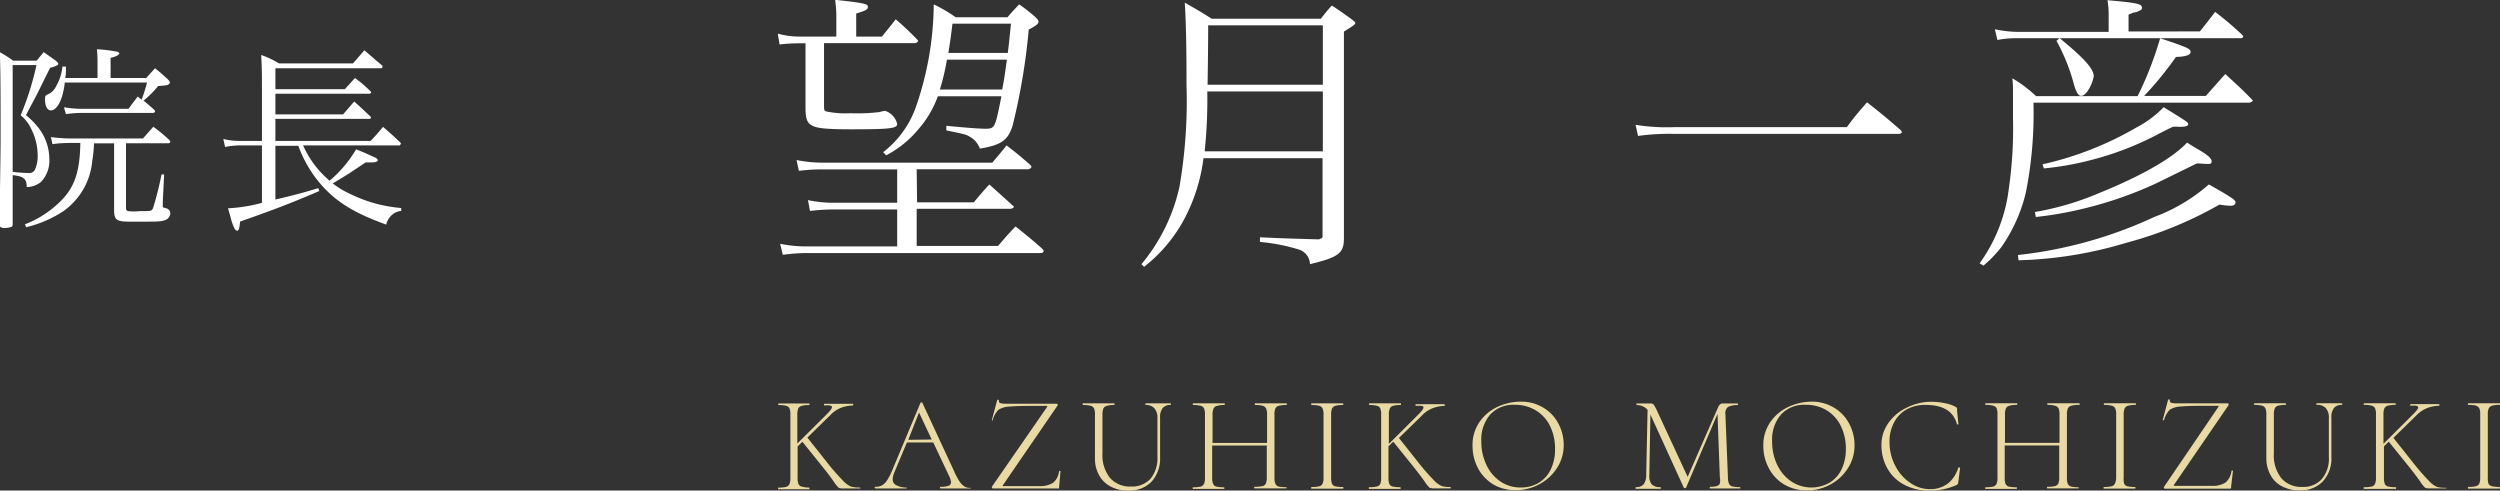 <?xml version="1.0" encoding="UTF-8"?> <svg xmlns="http://www.w3.org/2000/svg" viewBox="0 0 256.36 50.3"><rect x="0" y="0" width="256.36" height="50.3" fill="#333333" stroke="none"/><defs><style>.cls-1{fill:#fff;}.cls-2{fill:#e9daa4;}</style></defs><title>dr_name</title><g id="レイヤー_2" data-name="レイヤー 2"><g id="contents"><path class="cls-1" d="M1.3,19.5c0,.92,0,.92,0,3.5,0,.18-.06.24-.18.28a2.12,2.12,0,0,1-.62.1c-.38,0-.54-.1-.54-.3v0c0-1.92.1-6.82.1-8.74,0-4.48,0-7.9-.1-9a11.43,11.43,0,0,1,1.38.88H3.76l.72-.88c.52.38.68.48,1.24.88.2.18.26.26.26.34s-.12.2-.84.4c-.24.47-.24.47-1.22,2.45-.08.18-.3.58-1.26,2.4A7.52,7.52,0,0,1,4.2,13.46a5.26,5.26,0,0,1,.86,2.84,3.14,3.14,0,0,1-.86,2.36,2.34,2.34,0,0,1-1.46.52c0-.84-.3-1.1-1.44-1.22Zm0-1.88a14.34,14.34,0,0,0,1.6.12.65.65,0,0,0,.7-.38,3.44,3.44,0,0,0,.26-1.54,6,6,0,0,0-.64-2.56,4,4,0,0,0-1.1-1.44A29.49,29.49,0,0,0,3.74,6.67H1.3ZM9.64,14.7a13.68,13.68,0,0,1-.18,1.8,7.06,7.06,0,0,1-3,5.18A12,12,0,0,1,2.68,23.3L2.56,23a10.51,10.51,0,0,0,3.26-2c1.76-1.56,2.36-3.16,2.42-6.34H7.1a12.94,12.94,0,0,0-1.72.12l-.16-.72a18.14,18.14,0,0,0,1.88.14h7.56L15.72,13a14.12,14.12,0,0,1,1.66,1.38.21.21,0,0,1,.08.17c0,.06-.09.14-.2.14H12.92v6.54c0,.26,0,.34.22.42a5,5,0,0,0,1.15,0c1.22,0,1.25,0,1.4-.3a31.31,31.31,0,0,0,.87-3.46h.27l-.14,2.88a1.15,1.15,0,0,1,0,.24v.06c0,.18,0,.2.32.28a.56.56,0,0,1,.46.54.84.84,0,0,1-.66.72c-.42.12-.64.12-3.41.12-1.48,0-1.7-.16-1.7-1.24V14.7ZM15,8c.36-.42.5-.56.9-1,.58.46.74.62,1.3,1.12.16.18.22.26.22.34a.27.27,0,0,1-.12.18c-.12.1-.26.12-1.08.18a10.48,10.48,0,0,1-1.5,1.5c.4.32.58.48,1.1.94a.24.24,0,0,1,.08.16c0,.08-.1.16-.22.16H8.4a11.37,11.37,0,0,0-1.64.12L6.56,11a11.47,11.47,0,0,0,2,.16h4.62c.4-.56.54-.72.94-1.26l.4.32a15.68,15.68,0,0,0,.56-1.76H6.64c-.16,1.64-.76,2.86-1.42,2.86-.38,0-.6-.44-.6-1.14,0-.28,0-.38.28-.5a1.66,1.66,0,0,0,.86-.85,4.91,4.91,0,0,0,.64-2h.36c0,.8,0,.8-.08,1.17H10V6.51c0-.48,0-.78-.06-1.46a15.77,15.77,0,0,1,2,.24c.18,0,.3.14.3.2s-.2.3-.9.44V8Z"></path><path class="cls-1" d="M31.08,14.91a10,10,0,0,0,2.72,3.62,12.63,12.63,0,0,0,2.72-3.22l.88.36,1.06.48c.16.08.28.18.28.28s-.22.22-.5.22-.46,0-.74,0l-1.32.88c-.4.28-.9.58-2.06,1.28A9.2,9.2,0,0,0,36,19.93a14.44,14.44,0,0,0,5.14,1.4v.3a1.67,1.67,0,0,0-.94.4,2,2,0,0,0-.6,1c-3.43-1.24-5.31-2.44-6.91-4.38a12.69,12.69,0,0,1-2.1-3.7H28.24v5.51c1.92-.45,2.68-.65,4.4-1.17l.1.3c-2.34,1-4,1.69-8.12,3.13-.06.66-.14.94-.3.94a.39.39,0,0,1-.28-.24,5.51,5.51,0,0,1-.36-1c-.06-.24-.16-.6-.3-1.06a16.21,16.21,0,0,0,3.48-.56V14.91h-2.4a8.11,8.11,0,0,0-1.38.16l-.18-.82a6.7,6.7,0,0,0,1.58.2h2.38V9c0-1.18,0-2.12-.08-3.36a8.9,8.9,0,0,1,1.82.86h7.6l1.16-1.34c.8.66,1,.88,1.86,1.58,0,0,0,.06,0,.08A.15.15,0,0,1,39.1,7H28.24V9.15h7.12L36.4,8A12.72,12.72,0,0,1,38,9.37a.18.18,0,0,1,.06.1.18.18,0,0,1-.18.14H28.24v2.12h6.94l1.14-1.32c.72.64.94.84,1.66,1.54a.17.17,0,0,1,.06.12c0,.06-.08.12-.16.12H28.24v2.26H38c.58-.6.74-.8,1.28-1.44.8.7,1.07.92,1.82,1.66a.15.15,0,0,1,0,.08s-.08.16-.11.16Z"></path><path class="cls-1" d="M90.44,3.75c.6-.75.81-1,1.41-1.77A28.79,28.79,0,0,1,94,4c.12.12.15.18.15.21s-.15.21-.3.21H84.5V10.8c0,.42,0,.57.24.63a9.51,9.51,0,0,0,2.46.18,18.56,18.56,0,0,0,3-.12,2.63,2.63,0,0,1,.57-.12A1.85,1.85,0,0,1,92,12.72c0,.45-.75.54-4.68.54-2.4,0-3.48-.09-4-.36s-.72-.63-.72-1.86V4.44h-.66a17.76,17.76,0,0,0-2,.12l-.18-1.11a8.2,8.2,0,0,0,2.19.3h3.81v-2c0-.42,0-.81-.12-1.77,3,.33,3.36.42,3.36.72s-.27.39-1.2.69V3.75Zm3.6,17h5.82c.66-.81.87-1.05,1.59-1.83.78.69,1.59,1.41,2.4,2.16.09.06.12.12.12.15s-.18.18-.33.18H94v3.81h8.34c.78-.9,1-1.17,1.8-2,1.23,1,1.59,1.26,2.73,2.28a.57.57,0,0,1,.15.24c0,.12-.15.21-.36.21H82.88a18.36,18.36,0,0,0-2.61.18L80,25a13.53,13.53,0,0,0,2.85.27H92V21.48H85.73a20.78,20.78,0,0,0-2.67.15l-.21-1.11a12.39,12.39,0,0,0,2.85.27H92V17.37h-7.5a18.34,18.34,0,0,0-2.58.15l-.24-1.11a13.64,13.64,0,0,0,2.82.27h17.25c.51-.6,1-1.17,1.47-1.77,1.08.84,1.41,1.11,2.43,2,.06.09.12.15.12.21s-.18.24-.36.24H94ZM96.17,9.87a10.54,10.54,0,0,1-2,3.39,10.72,10.72,0,0,1-3.3,2.67l-.3-.33a10.1,10.1,0,0,0,3.27-4.41A32.66,32.66,0,0,0,95.75.45,15.14,15.14,0,0,1,98,1.77h5.31c.51-.6.66-.75,1.2-1.32a16.41,16.41,0,0,1,1.68,1.32c.24.24.3.33.3.48s-.18.36-1,.78a64.16,64.16,0,0,1-1.65,9.84c-.48,1.53-1.17,2-3.36,2.37A2.26,2.26,0,0,0,99.41,14c-.36-.21-.36-.21-2.37-.63V12.9c2.16.21,3.42.3,4,.3,1,0,1-.09,1.65-3.33Zm.93-3.75a23.41,23.41,0,0,1-.72,3.06h6.39c.24-1.26.27-1.56.48-3.06Zm6.24-.69c.15-1.11.18-1.56.33-3h-6c-.18,1.47-.24,1.83-.42,3Z"></path><path class="cls-1" d="M123.41,16.22a18,18,0,0,1-1.89,6.09,15.47,15.47,0,0,1-4.2,5.05l-.27-.27a18.67,18.67,0,0,0,3.9-7.95,51.88,51.88,0,0,0,.72-10.41c0-4.11-.06-6.75-.18-8.46,1.2.69,1.59.9,2.76,1.65h11.19c.39-.48.78-1,1.14-1.35.87.57,1.11.75,1.95,1.35.39.3.45.36.45.45s-.09.21-1.17.87v12.3c0,4.68,0,4.68,0,8.91,0,1.53-.54,1.92-3.48,2.64a1.63,1.63,0,0,0-1.23-1.53,19.28,19.28,0,0,0-3.9-.75v-.48c2.43.12,2.67.12,5.85.21h.09l.12,0s0,0,.27-.12c.06,0,.09-.09.09-.3V16.22Zm12.24-6.84H123.8a50.38,50.38,0,0,1-.27,6.14h12.12Zm0-6.78H123.89c0,.48,0,2.52-.06,6.09h11.82Z"></path><path class="cls-1" d="M167.72,12.8a20.24,20.24,0,0,0,3.93.24h17.73c.84-1.14,1.14-1.47,2.07-2.55,1.53,1.2,2,1.59,3.48,2.88a.33.33,0,0,1,.09.18c0,.09-.12.18-.33.18h-23a22.64,22.64,0,0,0-3.72.21Z"></path><path class="cls-1" d="M225.59,3.22c.69-.87.9-1.14,1.56-2a34.3,34.3,0,0,1,2.79,2.37.27.27,0,0,1,.09.15c0,.09-.12.18-.24.18h-8.28c3,1,3.12,1.11,3.12,1.41s-.45.48-1.5.51a34,34,0,0,1-3.27,4h6.33l2-2.25c1.2,1.11,1.59,1.44,2.73,2.61.06.06.09.09.09.12s-.18.21-.39.21H208.52a41.65,41.65,0,0,1-.78,9.21,16.43,16.43,0,0,1-2.52,5.61,12.83,12.83,0,0,1-1.83,1.89L203,27A16.41,16.41,0,0,0,206,19.28a42.66,42.66,0,0,0,.42-7.14l0-2.67c0-.33,0-.78-.06-1.44a13.56,13.56,0,0,1,2.43,1.83H219.2a35.71,35.71,0,0,0,2.31-5.94H211.22c2.43,2,3.48,3.12,3.48,3.9A3.93,3.93,0,0,1,214,9.44c-.21.24-.39.39-.6.39s-.45-.21-.72-1.14a19.59,19.59,0,0,0-1.8-4.5l.3-.27h-4.29a10,10,0,0,0-2.07.18L204.56,3a12.2,12.2,0,0,0,2.37.27h9.3V1.82a9.39,9.39,0,0,0-.12-1.8c3,.27,3.54.36,3.54.78a.27.27,0,0,1-.15.24,1.79,1.79,0,0,1-.63.24c-.12,0-.33.12-.6.21V3.23ZM206.93,26.15a44.61,44.61,0,0,0,14-3.91,18,18,0,0,0,5.58-3.33c2.22,1.26,2.73,1.59,2.73,1.83s-.21.36-.48.36c0,0-.42,0-1.17-.12a39.86,39.86,0,0,1-9.6,3.93,41.63,41.63,0,0,1-11,1.78Zm1.74-4.41a29.3,29.3,0,0,0,6.6-1.95c4.32-1.75,7.53-3.58,9-5.17q.76.49,1.17.72c.93.54,1.35.9,1.35,1.2s-.18.27-.57.27l-.93-.06L221,18.85a40,40,0,0,1-8.16,2.73,35.93,35.93,0,0,1-4.08.67Zm.78-4.89a33.84,33.84,0,0,0,9.6-3.76,10.8,10.8,0,0,0,2.82-2.1c2.52,1.56,2.52,1.56,2.52,1.74s-.27.27-.69.27h-.33a3.85,3.85,0,0,0-.54,0q-.5.22-1.8.9a31.6,31.6,0,0,1-7,2.61,30,30,0,0,1-4.44.76Z"></path><path class="cls-2" d="M88.21,50c0,.06,0,.09,0,.09H86.6a1.54,1.54,0,0,1-.58-.06,3.41,3.41,0,0,1-.52-.64c-.27-.39-.6-.84-1-1.33l-2.22-2.76-.49.48V49a1.61,1.61,0,0,0,.09.63.48.48,0,0,0,.34.27A3.19,3.19,0,0,0,83,50s0,0,0,.08,0,.09,0,.09l-.67,0H80.49l-.7,0s0,0,0-.09,0-.08,0-.08a3.16,3.16,0,0,0,.8-.07.57.57,0,0,0,.36-.27,1.65,1.65,0,0,0,.1-.63V42.5a1.53,1.53,0,0,0-.09-.61.51.51,0,0,0-.35-.28,3.16,3.16,0,0,0-.8-.07s0,0,0-.09,0-.08,0-.08h.68l.93,0,1,0H83s0,0,0,.08,0,.09,0,.09a2.68,2.68,0,0,0-.8.08.52.52,0,0,0-.35.29,1.59,1.59,0,0,0-.09.62v2.95l3.08-3.06c.31-.32.47-.54.47-.66s-.06-.14-.19-.18a3,3,0,0,0-.62,0s0,0,0-.09,0-.08,0-.08h.59l1,0,.91,0h.49s0,0,0,.08,0,.09,0,.09a3.63,3.63,0,0,0-1.18.21,3.14,3.14,0,0,0-1.14.75l-2.38,2.33,2,2.52a21.35,21.35,0,0,0,1.63,1.87,2.49,2.49,0,0,0,.85.64,3.24,3.24,0,0,0,.88.09S88.21,50,88.21,50Z"></path><path class="cls-2" d="M99.54,50q0,.09-.06.09l-.81,0-.78,0-.77,0-.67,0s-.06,0-.06-.09,0-.08.06-.08a2.29,2.29,0,0,0,.82-.11.36.36,0,0,0,.25-.35,1.52,1.52,0,0,0-.15-.55L95.7,45.37H93l-1.26,3a2.13,2.13,0,0,0-.2.78.63.63,0,0,0,.34.59A2.3,2.3,0,0,0,93,50C93,50,93,50,93,50s0,.09-.07.09l-.73,0-.92,0-.83,0-.69,0s-.06,0-.06-.09,0-.08.06-.08a1.48,1.48,0,0,0,.67-.14,1.51,1.51,0,0,0,.52-.5,6.22,6.22,0,0,0,.52-1l2.93-7a.11.11,0,0,1,.09,0,.08.08,0,0,1,.08,0l3.25,7a6.79,6.79,0,0,0,.57,1.08,1.67,1.67,0,0,0,.5.52,1,1,0,0,0,.56.15S99.54,50,99.54,50Zm-4-4.93-1.3-2.77L93.14,45.1Z"></path><path class="cls-2" d="M107.38,41.72s0-.08,0-.1,0,0-.1,0c-1.83,0-3,0-3.67.07a2.3,2.3,0,0,0-1.24.34,2.5,2.5,0,0,0-.58,1.08s0,0,0,0l-.09,0s0,0,0,0l.56-2.11s0,0,.06,0,.13,0,.11,0a.41.41,0,0,0,0,.12.21.21,0,0,0,.16.22,2.19,2.19,0,0,0,.65.06h5.11a.1.1,0,0,1,.1.07.09.09,0,0,1,0,.11l-5.62,8.19,0,.08s0,0,.11,0h3.76A2.42,2.42,0,0,0,108,49.5a1.79,1.79,0,0,0,.6-1.2s0,0,.08,0,.07,0,.07,0L108.6,50a.12.12,0,0,1,0,.09.09.09,0,0,1-.09,0c-1.39,0-3.62,0-6.69,0a.1.1,0,0,1-.1-.07.11.11,0,0,1,0-.12Z"></path><path class="cls-2" d="M118.36,41.85a1.16,1.16,0,0,0-.9-.32s0,0,0-.08,0-.09,0-.09l.59,0,.77,0,.67,0,.57,0s0,0,0,.09,0,.08,0,.08a1,1,0,0,0-.84.32,1.55,1.55,0,0,0-.26,1v4a3.56,3.56,0,0,1-.88,2.55,3.2,3.2,0,0,1-2.38.91,3.7,3.7,0,0,1-1.81-.42,2.86,2.86,0,0,1-1.19-1.17,3.51,3.51,0,0,1-.42-1.75V42.5a1.59,1.59,0,0,0-.09-.62.52.52,0,0,0-.35-.27,3.09,3.09,0,0,0-.81-.08s0,0,0-.08,0-.09,0-.09l.68,0,.93,0,1,0,.64,0s0,0,0,.09,0,.08,0,.08a2.49,2.49,0,0,0-.79.09.53.53,0,0,0-.35.28,1.68,1.68,0,0,0-.09.63v3.94a3.75,3.75,0,0,0,.77,2.53,2.7,2.7,0,0,0,2.16.89,2.55,2.55,0,0,0,2-.8,3.31,3.31,0,0,0,.71-2.24v-4A1.43,1.43,0,0,0,118.36,41.85Z"></path><path class="cls-2" d="M131.92,50s0,.08,0,.08h-.67l-.94,0-1,0h-.65s-.05,0-.05-.08,0-.08.05-.08a4.53,4.53,0,0,0,.81-.07.53.53,0,0,0,.34-.27,1.61,1.61,0,0,0,.09-.63V45.69H124.3V49a1.58,1.58,0,0,0,.1.63.5.5,0,0,0,.34.27,3.75,3.75,0,0,0,.81.07s0,0,0,.08,0,.08,0,.08H122.3s0,0,0-.08,0-.08,0-.08a3.75,3.75,0,0,0,.81-.07.51.51,0,0,0,.35-.28,1.39,1.39,0,0,0,.1-.62V42.5a1.59,1.59,0,0,0-.09-.62.52.52,0,0,0-.35-.27,3.06,3.06,0,0,0-.8-.08s0,0,0-.08,0-.09,0-.09l.68,0,.93,0,1,0,.66,0s0,0,0,.09,0,.08,0,.08a2.61,2.61,0,0,0-.8.09.51.51,0,0,0-.35.28,1.47,1.47,0,0,0-.1.63v2.89h5.59v-2.9a1.62,1.62,0,0,0-.09-.62.58.58,0,0,0-.35-.29,3.09,3.09,0,0,0-.81-.08s0,0,0-.08,0-.09,0-.09l.66,0c.39,0,.72,0,1,0s.54,0,.94,0l.67,0s0,0,0,.09,0,.08,0,.08a3.15,3.15,0,0,0-.81.08.52.52,0,0,0-.35.27,1.39,1.39,0,0,0-.1.62V49a1.39,1.39,0,0,0,.1.62.51.51,0,0,0,.35.28,4,4,0,0,0,.81.06S131.92,50,131.92,50Z"></path><path class="cls-2" d="M136.59,49.61a.49.49,0,0,0,.34.26,3.23,3.23,0,0,0,.82.07s0,0,0,.09,0,.08,0,.08h-.66l-1,0-.94,0h-.69s0,0,0-.08,0-.09,0-.09a3.19,3.19,0,0,0,.81-.07.47.47,0,0,0,.35-.27,1.39,1.39,0,0,0,.1-.62V42.5a1.39,1.39,0,0,0-.1-.62.52.52,0,0,0-.35-.27,3.15,3.15,0,0,0-.81-.08s0,0,0-.08,0-.09,0-.09l.69,0c.39,0,.7,0,.94,0s.58,0,1,0l.65,0s0,0,0,.09,0,.08,0,.08a3.06,3.06,0,0,0-.8.08.58.58,0,0,0-.35.29,1.62,1.62,0,0,0-.09.62V49A1.61,1.61,0,0,0,136.59,49.61Z"></path><path class="cls-2" d="M148.76,50s0,.08,0,.08h-1.57a1.64,1.64,0,0,1-.59-.06,3.65,3.65,0,0,1-.51-.64c-.27-.39-.61-.83-1-1.33l-2.22-2.76-.49.48V49a1.61,1.61,0,0,0,.09.63.47.47,0,0,0,.34.26,3.19,3.19,0,0,0,.81.07s0,0,0,.09,0,.08,0,.08h-.67l-.95,0-.92,0h-.71s0,0,0-.08,0-.09,0-.09a3.19,3.19,0,0,0,.81-.07.51.51,0,0,0,.36-.27,1.59,1.59,0,0,0,.09-.62V42.5a1.59,1.59,0,0,0-.09-.62.5.5,0,0,0-.35-.27,3.06,3.06,0,0,0-.8-.08s0,0,0-.08,0-.09,0-.09l.68,0,.93,0,1,0,.66,0s0,0,0,.09,0,.08,0,.08a3.06,3.06,0,0,0-.8.08.55.55,0,0,0-.35.29,1.62,1.62,0,0,0-.09.62v3l3.08-3.07c.31-.32.47-.54.47-.66s-.06-.14-.19-.17a2.85,2.85,0,0,0-.62,0s0,0,0-.08,0-.09,0-.09l.59,0,1,0,.91,0,.49,0s0,0,0,.08,0,.09,0,.09a3.41,3.41,0,0,0-1.18.22,2.9,2.9,0,0,0-1.14.75l-2.38,2.32,2,2.52A21.87,21.87,0,0,0,147,49.21a2.6,2.6,0,0,0,.86.64,3.24,3.24,0,0,0,.88.09S148.76,50,148.76,50Z"></path><path class="cls-2" d="M153.12,49.67A4.29,4.29,0,0,1,151.55,48a4.92,4.92,0,0,1-.55-2.28,4.14,4.14,0,0,1,.73-2.47,4.63,4.63,0,0,1,1.87-1.55,5.66,5.66,0,0,1,2.33-.51,4.31,4.31,0,0,1,2.34.62,4.11,4.11,0,0,1,1.54,1.64,4.59,4.59,0,0,1,.54,2.17,4.28,4.28,0,0,1-.67,2.34,4.85,4.85,0,0,1-1.8,1.68,5,5,0,0,1-2.44.62A4.39,4.39,0,0,1,153.12,49.67Zm4.62-.13A3.26,3.26,0,0,0,159,48.18a4.72,4.72,0,0,0,.46-2.14,5.24,5.24,0,0,0-.51-2.35,3.82,3.82,0,0,0-1.45-1.6,4.06,4.06,0,0,0-2.16-.58,3.23,3.23,0,0,0-2.53,1,3.94,3.94,0,0,0-.91,2.75,5.52,5.52,0,0,0,.51,2.38,4.18,4.18,0,0,0,1.43,1.72,3.66,3.66,0,0,0,2.1.63A3.6,3.6,0,0,0,157.74,49.54Z"></path><path class="cls-2" d="M178.46,50c0,.06,0,.09-.05.09l-.68,0h-1.81l-.59,0s0,0,0-.09,0-.08,0-.08a2.58,2.58,0,0,0,.73-.08.45.45,0,0,0,.3-.27,1.38,1.38,0,0,0,0-.62l-.24-6.51L172.9,50a.11.11,0,0,1-.11.06.18.18,0,0,1-.13-.06l-3.42-7.49v0l-.11,6.16a1.47,1.47,0,0,0,.24,1,1.22,1.22,0,0,0,.93.28s0,0,0,.08,0,.09,0,.09l-.6,0h-1.44l-.54,0s0,0,0-.09,0-.08,0-.08a1,1,0,0,0,.83-.29,1.62,1.62,0,0,0,.26-1l.14-6.63a1.44,1.44,0,0,0-1.14-.49s0,0,0-.09,0-.08,0-.08h.48l.36,0,.38,0h.24a.39.39,0,0,1,.31.13,4.08,4.08,0,0,1,.33.6l3.15,6.8,3.14-7.18a.6.6,0,0,1,.19-.25.34.34,0,0,1,.23-.1h.18l.35,0,.63,0h.43s0,0,0,.08,0,.09,0,.09a2.18,2.18,0,0,0-1,.18.8.8,0,0,0-.28.75l.26,6.51a1.74,1.74,0,0,0,.11.63.52.52,0,0,0,.35.27,3.16,3.16,0,0,0,.8.07S178.46,50,178.46,50Z"></path><path class="cls-2" d="M182.94,49.67A4.15,4.15,0,0,1,181.38,48a4.74,4.74,0,0,1-.56-2.27,4.12,4.12,0,0,1,.73-2.47,4.61,4.61,0,0,1,1.87-1.55,5.68,5.68,0,0,1,2.33-.52,4.31,4.31,0,0,1,2.34.63,4.11,4.11,0,0,1,1.54,1.64,4.59,4.59,0,0,1,.54,2.17A4.28,4.28,0,0,1,189.5,48a4.77,4.77,0,0,1-1.8,1.68,5,5,0,0,1-2.44.61A4.48,4.48,0,0,1,182.94,49.67Zm4.62-.14a3.26,3.26,0,0,0,1.26-1.36,4.7,4.7,0,0,0,.46-2.14,5.19,5.19,0,0,0-.51-2.34,3.84,3.84,0,0,0-1.45-1.61,4,4,0,0,0-2.16-.57,3.23,3.23,0,0,0-2.53,1,3.93,3.93,0,0,0-.91,2.74,5.54,5.54,0,0,0,.51,2.39,4.22,4.22,0,0,0,1.43,1.71,3.73,3.73,0,0,0,3.9.17Z"></path><path class="cls-2" d="M199.42,41.34a3.68,3.68,0,0,1,1.11.38.4.4,0,0,1,.15.13.64.64,0,0,1,0,.21l.15,1.46s0,0-.07,0-.07,0-.08,0q-.51-2-3.24-2a3.87,3.87,0,0,0-1.92.46,3.24,3.24,0,0,0-1.29,1.33,4.07,4.07,0,0,0-.47,2,5.13,5.13,0,0,0,.58,2.43,4.67,4.67,0,0,0,1.52,1.76,3.55,3.55,0,0,0,2.06.66,3,3,0,0,0,1.79-.55,3.2,3.2,0,0,0,1.1-1.67s0,0,0,0H201a.05.05,0,0,1,0,0l-.19,1.49a.46.46,0,0,1-.07.22.38.38,0,0,1-.16.11,6.64,6.64,0,0,1-2.67.54,5.26,5.26,0,0,1-2.8-.68,4.21,4.21,0,0,1-1.65-1.73,4.84,4.84,0,0,1-.53-2.22,3.86,3.86,0,0,1,.71-2.29,4.79,4.79,0,0,1,1.89-1.58A5.61,5.61,0,0,1,198,41.2,7.18,7.18,0,0,1,199.42,41.34Z"></path><path class="cls-2" d="M213.15,50c0,.06,0,.08,0,.08h-3.24s0,0,0-.08,0-.08,0-.08a3.68,3.68,0,0,0,.81-.07.52.52,0,0,0,.35-.27,1.61,1.61,0,0,0,.09-.63V45.68h-5.59V49a1.61,1.61,0,0,0,.09.63.53.53,0,0,0,.34.27,3.79,3.79,0,0,0,.82.07s0,0,0,.08,0,.08,0,.08h-3.25s0,0,0-.08,0-.08,0-.08a3.71,3.71,0,0,0,.8-.07.5.5,0,0,0,.36-.28,1.39,1.39,0,0,0,.1-.62V42.49a1.59,1.59,0,0,0-.09-.62.52.52,0,0,0-.35-.27,3.15,3.15,0,0,0-.81-.08s0,0,0-.08,0-.09,0-.09l.69,0,.92,0,1,0,.66,0s0,0,0,.09,0,.08,0,.08a2.64,2.64,0,0,0-.81.09.53.53,0,0,0-.35.28,1.68,1.68,0,0,0-.09.63v2.89h5.59V42.52a1.68,1.68,0,0,0-.09-.63.56.56,0,0,0-.35-.28,2.73,2.73,0,0,0-.81-.09s0,0,0-.08,0-.09,0-.09l.66,0,1,0,.94,0,.67,0s.05,0,.05.09,0,.08-.05.08a3.06,3.06,0,0,0-.8.08.57.57,0,0,0-.36.27,1.55,1.55,0,0,0-.1.62V49a1.59,1.59,0,0,0,.09.62.55.55,0,0,0,.36.28,3.75,3.75,0,0,0,.81.07S213.15,50,213.15,50Z"></path><path class="cls-2" d="M217.82,49.6a.5.5,0,0,0,.34.27,3.75,3.75,0,0,0,.81.07s0,0,0,.08,0,.08,0,.08h-3.26s0,0,0-.08,0-.08,0-.08a3.71,3.71,0,0,0,.8-.07.5.5,0,0,0,.36-.28A1.39,1.39,0,0,0,217,49V42.49a1.39,1.39,0,0,0-.1-.62.54.54,0,0,0-.36-.27,3.06,3.06,0,0,0-.8-.08s0,0,0-.08,0-.09,0-.09l.68,0,.94,0,1,0,.66,0s0,0,0,.09,0,.08,0,.08a3.06,3.06,0,0,0-.8.08.55.55,0,0,0-.35.29,1.61,1.61,0,0,0-.1.63V49A1.61,1.61,0,0,0,217.82,49.6Z"></path><path class="cls-2" d="M227.5,41.7s0-.08,0-.09,0,0-.1,0c-1.83,0-3.06,0-3.67.07a2.3,2.3,0,0,0-1.24.34,2.39,2.39,0,0,0-.58,1.07s0,0-.06,0a.12.12,0,0,1-.08,0s0,0,0,0l.56-2.12h.06c.09,0,.13,0,.11,0a.36.36,0,0,0,0,.11.24.24,0,0,0,.16.23,3,3,0,0,0,.66.05h5.11a.12.12,0,0,1,.1.07s0,.09,0,.11l-5.61,8.19,0,.09s0,0,.11,0h3.75a2.44,2.44,0,0,0,1.45-.35,1.9,1.9,0,0,0,.6-1.21s0,0,.08,0,.07,0,.07,0l-.2,1.71a.16.16,0,0,1,0,.09.11.11,0,0,1-.09.05q-2.09,0-6.69,0a.1.1,0,0,1-.1-.06.13.13,0,0,1,0-.12Z"></path><path class="cls-2" d="M238.48,41.83a1.16,1.16,0,0,0-.9-.31s-.05,0-.05-.08,0-.09.05-.09l.58,0,.77,0,.68,0,.57,0s0,0,0,.08,0,.09,0,.09a1,1,0,0,0-.84.31,1.5,1.5,0,0,0-.27,1v4a3.47,3.47,0,0,1-.88,2.54,3.13,3.13,0,0,1-2.38.91,3.68,3.68,0,0,1-1.8-.41,2.8,2.8,0,0,1-1.19-1.17A3.54,3.54,0,0,1,232.4,47V42.49a1.39,1.39,0,0,0-.1-.62.5.5,0,0,0-.34-.27,3.2,3.2,0,0,0-.81-.08s0,0,0-.08,0-.09,0-.09l.67,0,.94,0,1,0,.64,0s0,0,0,.09,0,.08,0,.08a3.06,3.06,0,0,0-.8.08.56.56,0,0,0-.34.29,1.62,1.62,0,0,0-.09.62v4a3.77,3.77,0,0,0,.77,2.53,2.7,2.7,0,0,0,2.15.89,2.51,2.51,0,0,0,2-.81,3.22,3.22,0,0,0,.72-2.23v-4A1.44,1.44,0,0,0,238.48,41.83Z"></path><path class="cls-2" d="M250.85,50s0,.08,0,.08h-1.57a1.6,1.6,0,0,1-.59-.06,2.85,2.85,0,0,1-.51-.64c-.28-.39-.61-.84-1-1.33l-2.23-2.76-.49.48V49a1.61,1.61,0,0,0,.09.63.48.48,0,0,0,.35.26,3.09,3.09,0,0,0,.81.07s0,0,0,.09,0,.08,0,.08H245l-1,0-.92,0h-.7s0,0,0-.08,0-.09,0-.09a3.25,3.25,0,0,0,.81-.07.47.47,0,0,0,.35-.27,1.42,1.42,0,0,0,.1-.62V42.48a1.53,1.53,0,0,0-.09-.61.52.52,0,0,0-.35-.27,2.71,2.71,0,0,0-.81-.08s0,0,0-.09,0-.08,0-.08h.69l.92,0,1,0h.66s0,0,0,.08,0,.09,0,.09a3.15,3.15,0,0,0-.81.08.55.55,0,0,0-.35.29,1.59,1.59,0,0,0-.09.62v3l3.08-3.07q.48-.48.48-.66c0-.08-.07-.14-.19-.17a2.37,2.37,0,0,0-.62,0s0,0,0-.09,0-.08,0-.08h.58l1,0,.91,0h.49s0,0,0,.08,0,.09,0,.09a3.64,3.64,0,0,0-1.19.21,3.31,3.31,0,0,0-1.14.75l-2.38,2.33,2,2.52a23.6,23.6,0,0,0,1.62,1.87,2.59,2.59,0,0,0,.85.64,3.27,3.27,0,0,0,.89.09S250.85,50,250.85,50Z"></path><path class="cls-2" d="M255.18,49.6a.51.51,0,0,0,.34.26,3.23,3.23,0,0,0,.82.07s0,0,0,.09,0,.08,0,.08l-.66,0h-1.92l-.69,0s0,0,0-.08,0-.09,0-.09a3.19,3.19,0,0,0,.81-.07.57.57,0,0,0,.36-.27,1.62,1.62,0,0,0,.09-.62V42.48a1.53,1.53,0,0,0-.09-.61.61.61,0,0,0-.36-.28,3.19,3.19,0,0,0-.81-.07s0,0,0-.09,0-.08,0-.08h.69l.94,0,1,0h.66s0,0,0,.08,0,.09,0,.09a2.71,2.71,0,0,0-.81.08.55.55,0,0,0-.35.29,1.59,1.59,0,0,0-.09.62V49A1.68,1.68,0,0,0,255.18,49.6Z"></path></g></g></svg> 